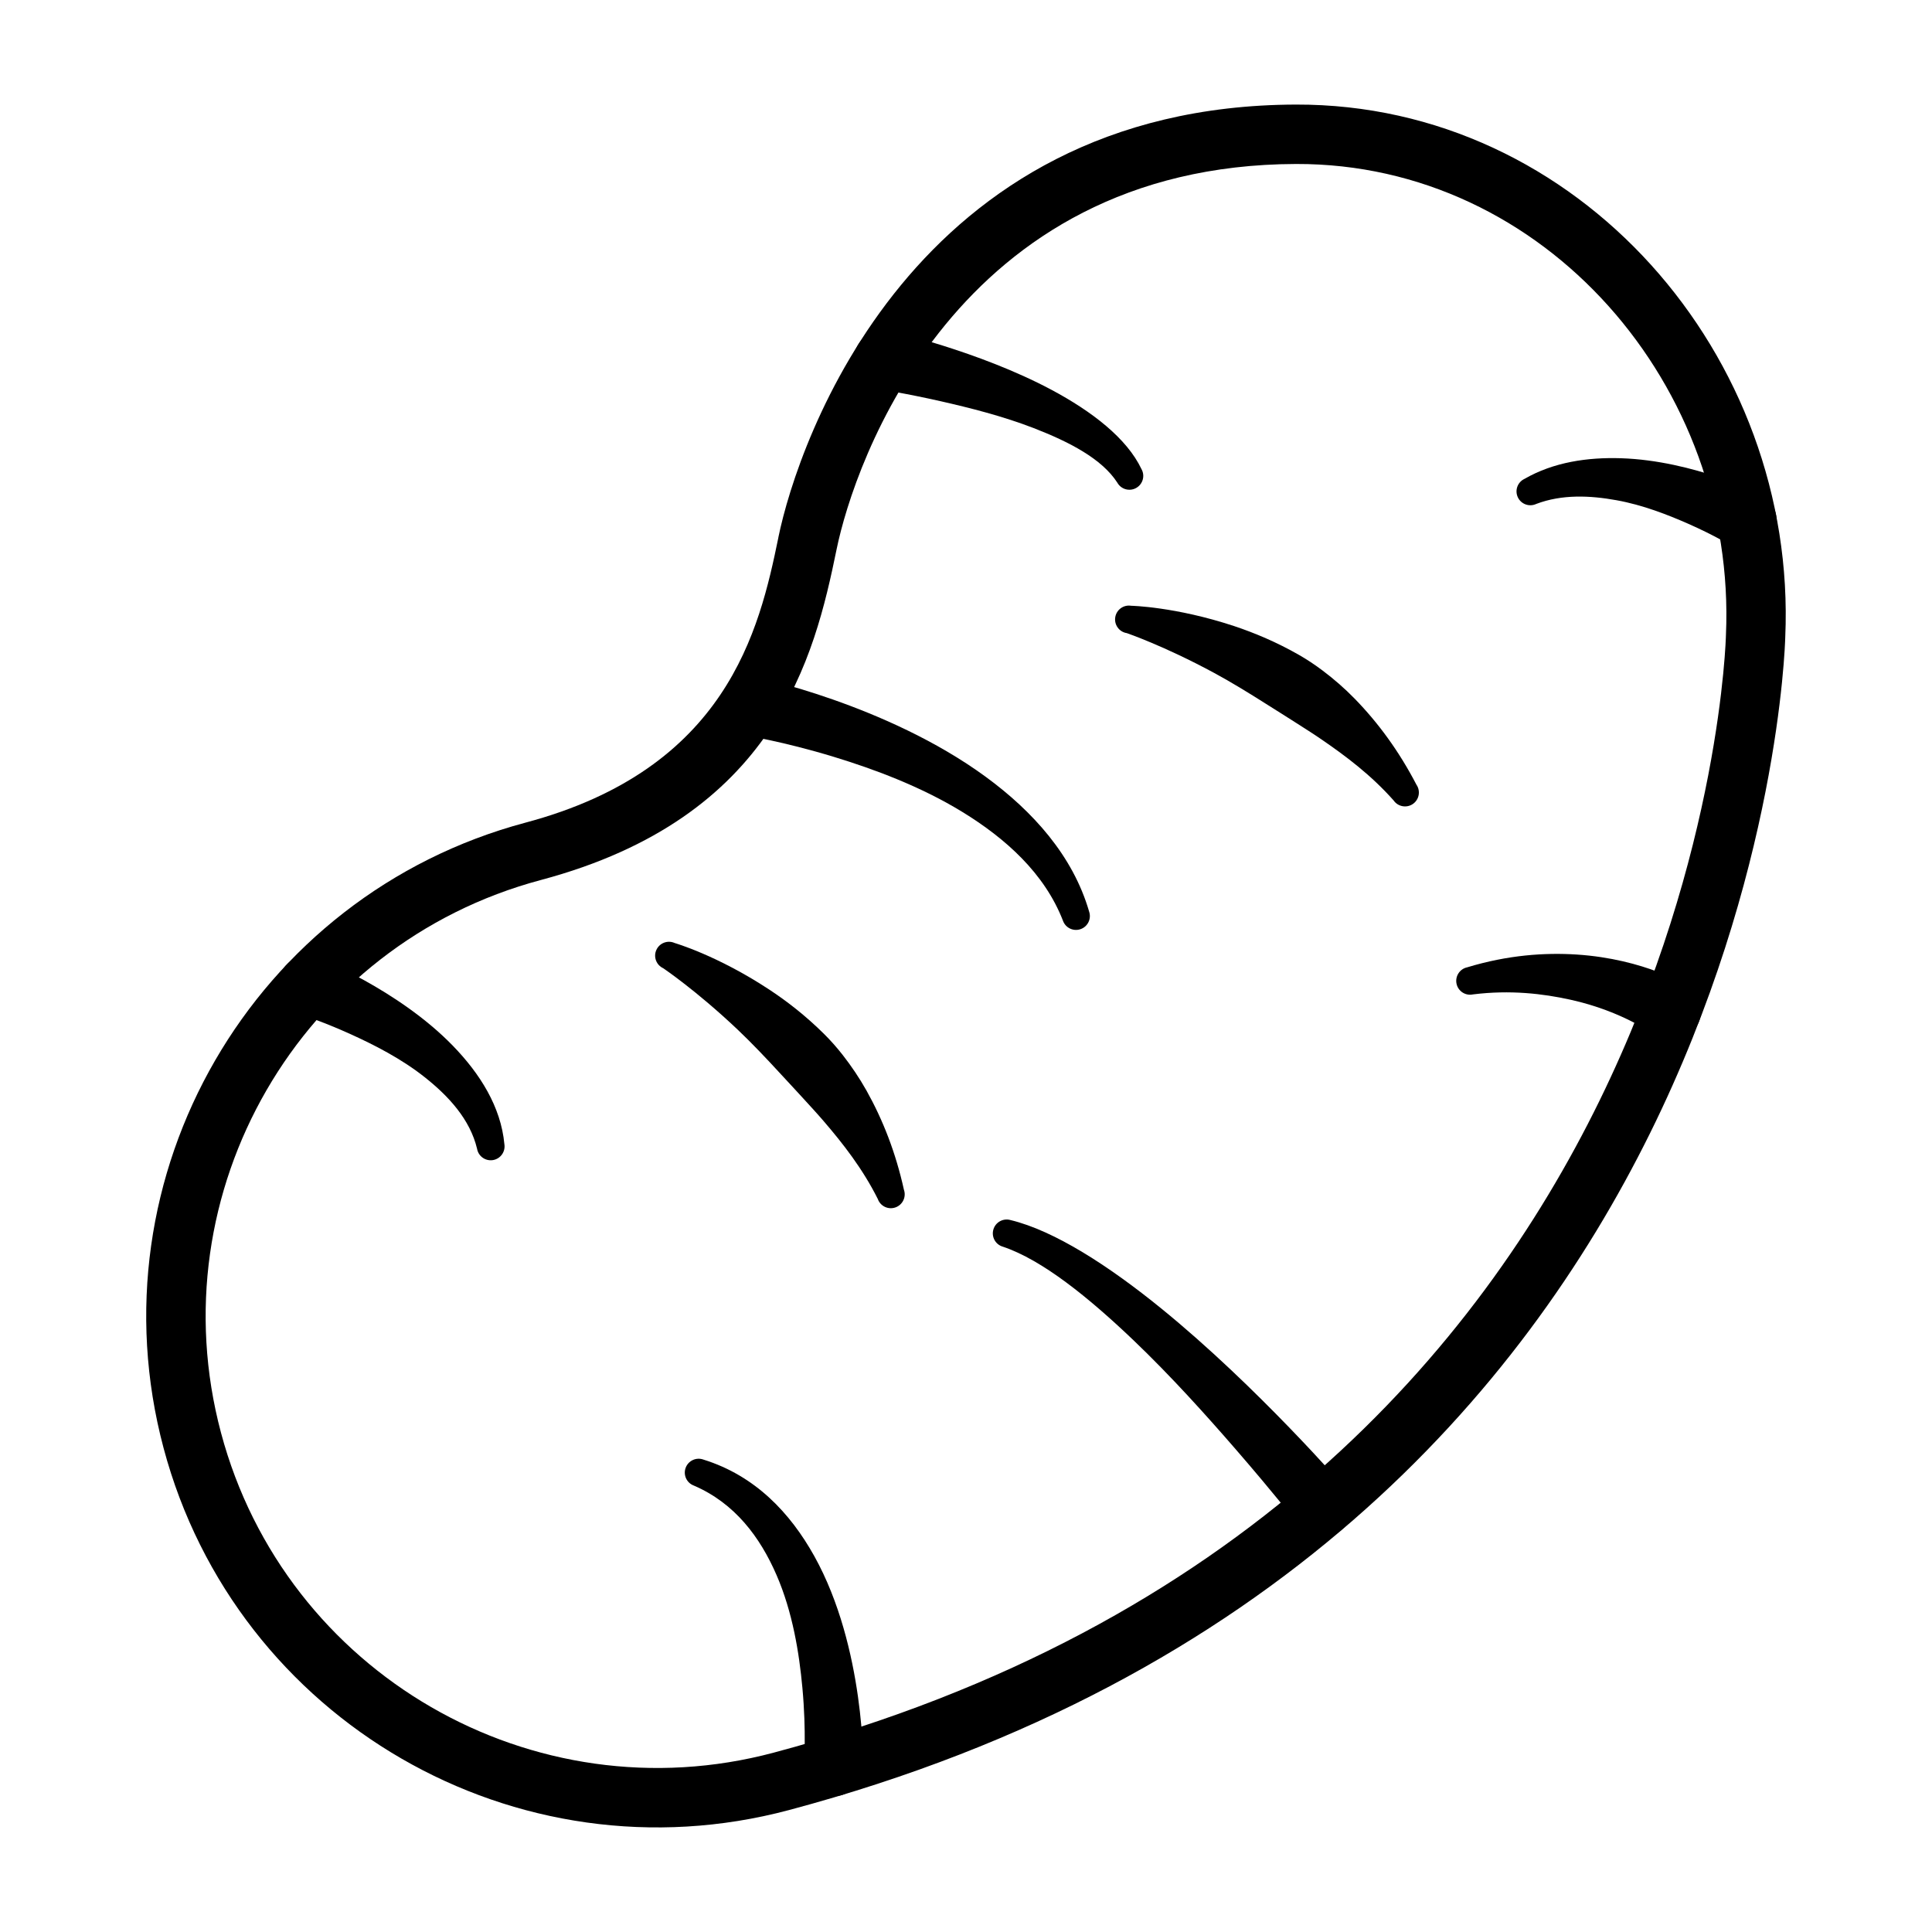 <?xml version="1.0" encoding="UTF-8"?>
<!-- Uploaded to: SVG Repo, www.svgrepo.com, Generator: SVG Repo Mixer Tools -->
<svg fill="#000000" width="800px" height="800px" version="1.1" viewBox="144 144 512 512" xmlns="http://www.w3.org/2000/svg">
 <g fill-rule="evenodd">
  <path d="m350.28 286.44c-5.047 24.625-13.633 61.324-67 75.562-72.211 19.27-115.2 93.535-95.93 165.75 19.262 72.219 93.535 115.2 165.75 95.93 256.48-68.43 263.89-306.09 264.01-310.8 3.266-74.699-54.859-141.38-129.68-141.17-101.48 0.277-131.91 89.07-137.16 114.73zm15.422 3.156c4.668-22.805 31.582-101.89 121.78-102.14 65.953-0.18 116.82 58.953 113.91 124.84-0.008 0.055-0.008 0.117-0.008 0.172 0 0-5.281 230.08-252.34 296-63.82 17.027-129.46-20.965-146.48-84.781-17.027-63.82 20.965-129.46 84.781-146.48 62.109-16.57 72.492-58.945 78.359-87.617z"/>
  <path d="m500.55 538.41s-23.293-26.906-48.781-47.633c-13.84-11.258-28.309-20.633-39.973-23.449-1.953-0.559-3.984 0.566-4.543 2.512-0.566 1.945 0.559 3.984 2.512 4.543 10.453 3.504 22.758 13.477 34.621 24.797 9.957 9.508 19.43 20.066 27.102 28.914 10.043 11.586 16.879 20.277 16.879 20.277 2.746 3.371 7.707 3.863 11.074 1.117 3.363-2.746 3.863-7.715 1.109-11.074z"/>
  <path d="m341.16 338.84s10.305 1.605 23.875 5.754c10.438 3.188 22.828 7.746 33.922 14.531 11.57 7.078 21.852 16.328 26.719 28.82 0.652 1.922 2.738 2.953 4.66 2.297 1.914-0.645 2.945-2.731 2.297-4.652-4.281-14.777-14.887-26.566-27.441-35.754-26.34-19.27-61.277-26.496-61.277-26.496-4.281-0.762-8.367 2.094-9.133 6.367-0.754 4.281 2.094 8.367 6.375 9.133z"/>
  <path d="m376.75 247.12s7.094 1.062 16.68 3.242c7.414 1.684 16.297 3.906 24.547 7.102 9.375 3.637 18.027 8.102 22.121 14.438 0.984 1.77 3.219 2.41 4.992 1.418 1.77-0.984 2.41-3.219 1.418-4.992-3.883-8.195-13.168-15.32-23.844-21.02-19.34-10.328-43.09-15.68-43.09-15.68-4.273-0.77-8.375 2.062-9.148 6.336-0.781 4.273 2.055 8.375 6.328 9.156z"/>
  <path d="m591.3 405.26s-11.344-7.117-29.441-8.297c-8.43-0.543-18.238 0.109-29.039 3.387-1.977 0.418-3.242 2.371-2.824 4.352 0.418 1.984 2.371 3.25 4.352 2.824 9.902-1.227 18.523-0.203 25.812 1.402 14.082 3.102 22.41 9.43 22.41 9.43 3.613 2.41 8.508 1.434 10.918-2.18 2.41-3.621 1.426-8.508-2.188-10.918z"/>
  <path d="m610.8 275.05s-17.918-8.996-37.25-9.613c-8.809-0.277-17.805 1.016-25.551 5.473-1.836 0.867-2.621 3.055-1.754 4.887 0.867 1.836 3.062 2.613 4.887 1.746 6.809-2.574 14.199-2.258 21.262-0.977 7.055 1.273 13.625 3.883 18.98 6.227 7.023 3.086 11.723 5.984 11.723 5.984 3.793 2.125 8.598 0.781 10.723-3.016 2.125-3.785 0.77-8.59-3.016-10.715z"/>
  <path d="m222.97 412.63s6.094 1.859 13.988 5.457c6.109 2.777 13.32 6.414 19.547 11.344 6.445 5.094 12.051 11.227 13.918 18.98 0.332 2 2.219 3.352 4.219 3.023 2-0.332 3.352-2.227 3.023-4.227-0.922-9.926-6.488-18.688-13.641-26.062-14.523-14.973-35.93-23.395-35.93-23.395-4.109-1.41-8.59 0.77-10.004 4.879-1.418 4.109 0.77 8.598 4.879 10.004z"/>
  <path d="m372.79 612.53s0.52-31.844-12.98-56.121c-6.398-11.5-15.711-21.355-29.395-25.602-1.898-0.699-4.008 0.277-4.707 2.172-0.707 1.906 0.27 4.016 2.172 4.715 10.887 4.684 17.562 13.699 21.898 23.68 4.289 9.863 6.023 20.758 6.863 29.891 1.086 11.691 0.426 20.492 0.426 20.492-0.219 4.336 3.133 8.039 7.469 8.25 4.336 0.211 8.039-3.133 8.25-7.477z"/>
  <path d="m319.77 400.6s8.699 5.84 19.641 16.191c3.707 3.512 7.574 7.574 11.637 11.996 1.812 1.977 3.707 3.977 5.606 6.07 1.828 2.008 3.699 4.016 5.543 6.156 5.258 6.117 10.406 12.707 14.43 20.727 0.676 1.914 2.769 2.914 4.684 2.234 1.906-0.676 2.914-2.777 2.234-4.691-2.148-9.738-5.527-18.43-9.902-26.246-1.906-3.394-4.031-6.519-6.297-9.43-1.582-2.023-3.258-3.914-5.008-5.644-4.769-4.731-9.77-8.621-14.539-11.754-13.777-9.062-25-12.297-25-12.297-1.844-0.844-4.023-0.016-4.856 1.828-0.836 1.844-0.016 4.023 1.836 4.856z"/>
  <path d="m442.58 311.77s9.918 3.387 23.168 10.555c4.496 2.426 9.273 5.352 14.344 8.574 2.266 1.441 4.613 2.883 6.992 4.418 2.273 1.465 4.613 2.914 6.941 4.512 6.66 4.551 13.336 9.582 19.293 16.289 1.148 1.668 3.441 2.094 5.109 0.945s2.094-3.441 0.945-5.109c-4.598-8.848-10.109-16.375-16.359-22.789-2.715-2.785-5.574-5.258-8.527-7.477-2.047-1.543-4.156-2.938-6.289-4.156-5.84-3.336-11.676-5.793-17.09-7.598-15.648-5.18-27.332-5.398-27.332-5.398-2-0.332-3.891 1.023-4.219 3.023-0.332 2 1.023 3.891 3.023 4.219z"/>
 </g>
</svg>